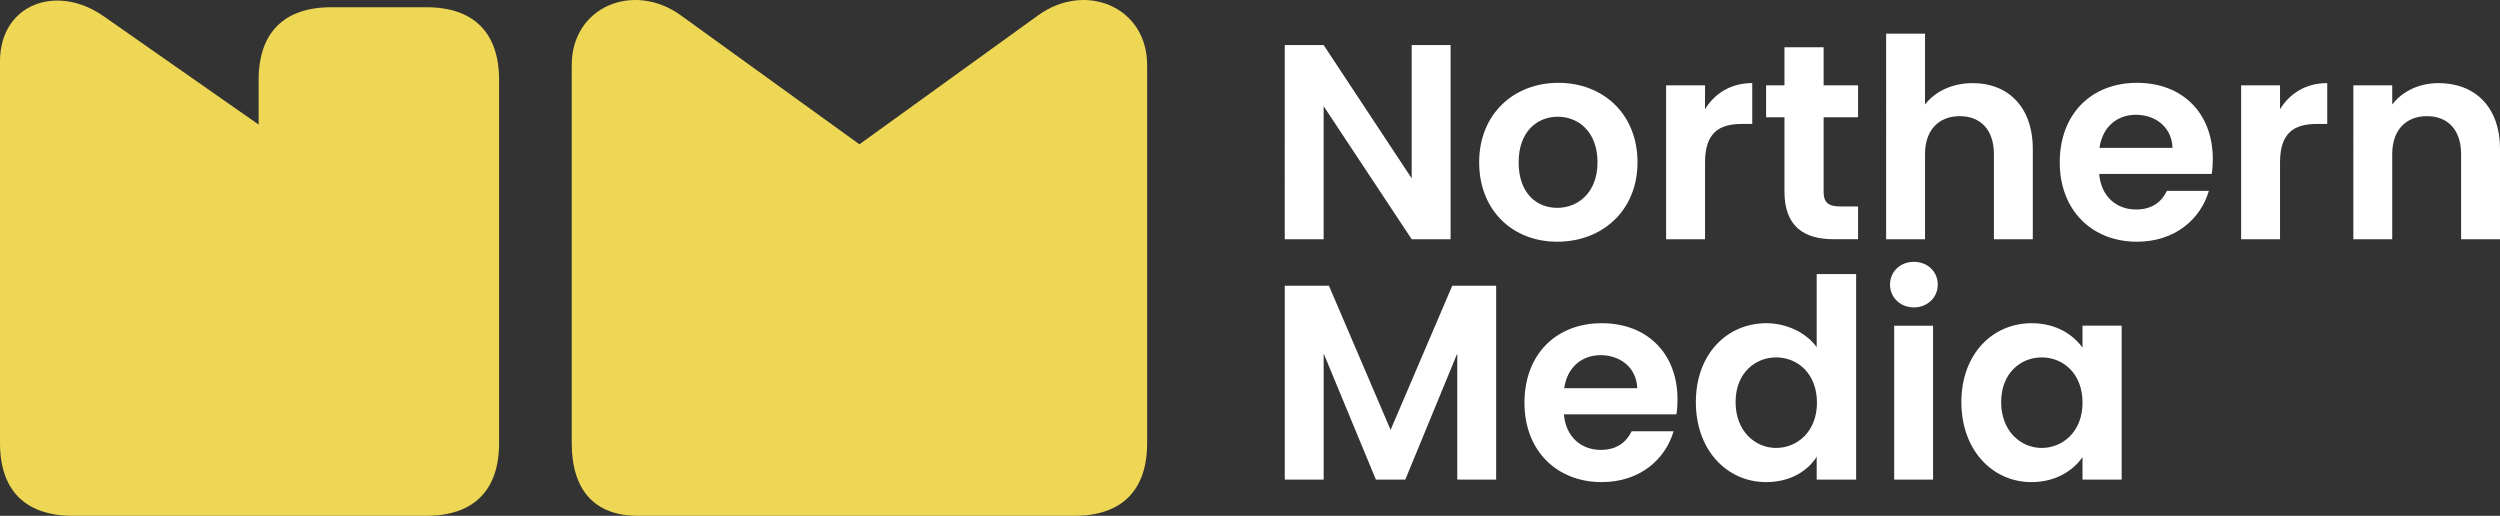 <?xml version="1.0" encoding="UTF-8"?>
<svg xmlns="http://www.w3.org/2000/svg" id="Layer_2" data-name="Layer 2" viewBox="0 0 936 193.11">
  <rect x="0" y="0" width="936" height="193.11" fill="#333333" stroke="none"/>
  <defs>
    <style>
      .cls-1 {
        fill: #eed754;
      }

      .cls-2 {
        fill: #fff;
      }
    </style>
  </defs>
  <g id="Layer_1-2" data-name="Layer 1">
    <g>
      <path class="cls-1" d="M0,165.91V22.97C0,1.54,21.22-6.21,38.73,6.03l58.1,40.61v-16.73c0-17.68,9.52-27.2,27.2-27.2h35.63c17.68,0,27.2,9.52,27.2,27.2v136c0,17.68-9.52,27.2-27.2,27.2H27.2c-17.68,0-27.2-9.52-27.2-27.2Z"></path>
      <path class="cls-1" d="M214.06,165.91V24.33c0-21.79,23.12-31.36,40.8-18.61l66.91,48.31L388.69,5.73c17.68-12.76,40.8-3.18,40.8,18.61v141.58c0,17.68-9.52,27.2-27.2,27.2h-163.5c-16.08,0-24.73-9.52-24.73-27.2Z"></path>
    </g>
    <g>
      <path class="cls-2" d="M543.1,16.87v72.7h-14.56l-32.97-49.82v49.82h-14.56V16.87h14.56l32.97,49.92V16.87h14.56Z"></path>
      <path class="cls-2" d="M583.03,90.5c-16.64,0-29.23-11.65-29.23-29.74s13-29.75,29.64-29.75,29.64,11.54,29.64,29.75-13.31,29.74-30.06,29.74ZM583.03,77.82c7.7,0,15.08-5.62,15.08-17.06s-7.18-17.06-14.87-17.06-14.66,5.51-14.66,17.06,6.66,17.06,14.46,17.06Z"></path>
      <path class="cls-2" d="M638.36,89.57h-14.56V31.95h14.56v8.94c3.64-5.93,9.67-9.78,17.68-9.78v15.29h-3.85c-8.63,0-13.83,3.33-13.83,14.46v28.71Z"></path>
      <path class="cls-2" d="M668.1,43.91h-6.87v-11.96h6.87v-14.25h14.66v14.25h12.9v11.96h-12.9v27.87c0,3.85,1.56,5.51,6.14,5.51h6.76v12.27h-9.15c-11.02,0-18.41-4.68-18.41-17.89v-27.77Z"></path>
      <path class="cls-2" d="M706.17,12.61h14.56v26.52c3.74-4.89,10.19-8.01,17.89-8.01,13,0,22.46,8.74,22.46,24.65v33.8h-14.56v-31.83c0-9.26-5.1-14.25-12.79-14.25s-13,4.99-13,14.25v31.83h-14.56V12.61Z"></path>
      <path class="cls-2" d="M800.08,90.5c-16.75,0-28.91-11.65-28.91-29.74s11.86-29.75,28.91-29.75,28.39,11.34,28.39,28.5c0,1.87-.1,3.74-.42,5.62h-42.12c.73,8.53,6.55,13.31,13.83,13.31,6.24,0,9.67-3.12,11.54-6.97h15.7c-3.12,10.61-12.69,19.03-26.94,19.03ZM786.04,55.35h27.35c-.21-7.59-6.24-12.38-13.73-12.38-6.97,0-12.48,4.47-13.62,12.38Z"></path>
      <path class="cls-2" d="M853.64,89.57h-14.56V31.95h14.56v8.94c3.64-5.93,9.67-9.78,17.68-9.78v15.29h-3.85c-8.63,0-13.83,3.33-13.83,14.46v28.71Z"></path>
      <path class="cls-2" d="M921.44,57.74c0-9.26-5.1-14.25-12.79-14.25s-13,4.99-13,14.25v31.83h-14.56V31.95h14.56v7.18c3.74-4.89,9.98-8.01,17.37-8.01,13.42,0,22.98,8.74,22.98,24.65v33.8h-14.56v-31.83Z"></path>
      <path class="cls-2" d="M481.01,106.97h16.54l23.09,53.98,23.09-53.98h16.43v72.59h-14.56v-47.22l-19.45,47.22h-11.02l-19.55-47.22v47.22h-14.56v-72.59Z"></path>
      <path class="cls-2" d="M599.67,180.5c-16.74,0-28.91-11.65-28.91-29.74s11.86-29.75,28.91-29.75,28.39,11.34,28.39,28.5c0,1.87-.1,3.74-.42,5.62h-42.12c.73,8.53,6.55,13.31,13.83,13.31,6.24,0,9.67-3.12,11.54-6.97h15.7c-3.12,10.61-12.69,19.03-26.94,19.03ZM585.63,145.35h27.35c-.21-7.59-6.24-12.38-13.73-12.38-6.97,0-12.48,4.47-13.62,12.38Z"></path>
      <path class="cls-2" d="M661.35,121.01c7.59,0,14.87,3.54,18.82,8.95v-27.35h14.77v76.96h-14.77v-8.53c-3.43,5.3-9.88,9.46-18.93,9.46-14.67,0-26.31-11.96-26.31-29.95s11.65-29.54,26.42-29.54ZM664.98,133.81c-7.8,0-15.18,5.82-15.18,16.74s7.38,17.16,15.18,17.16,15.29-6.03,15.29-16.95-7.28-16.95-15.29-16.95Z"></path>
      <path class="cls-2" d="M707.62,106.56c0-4.78,3.74-8.53,8.94-8.53s8.94,3.74,8.94,8.53-3.85,8.53-8.94,8.53-8.94-3.74-8.94-8.53ZM709.18,121.95h14.56v57.62h-14.56v-57.62Z"></path>
      <path class="cls-2" d="M760.66,121.01c9.26,0,15.6,4.37,19.03,9.15v-8.22h14.66v57.62h-14.66v-8.42c-3.43,4.99-9.98,9.36-19.14,9.36-14.56,0-26.21-11.96-26.21-29.95s11.65-29.54,26.31-29.54ZM764.41,133.81c-7.8,0-15.18,5.82-15.18,16.74s7.38,17.16,15.18,17.16,15.29-6.03,15.29-16.95-7.28-16.95-15.29-16.95Z"></path>
    </g>
  </g>
</svg>
